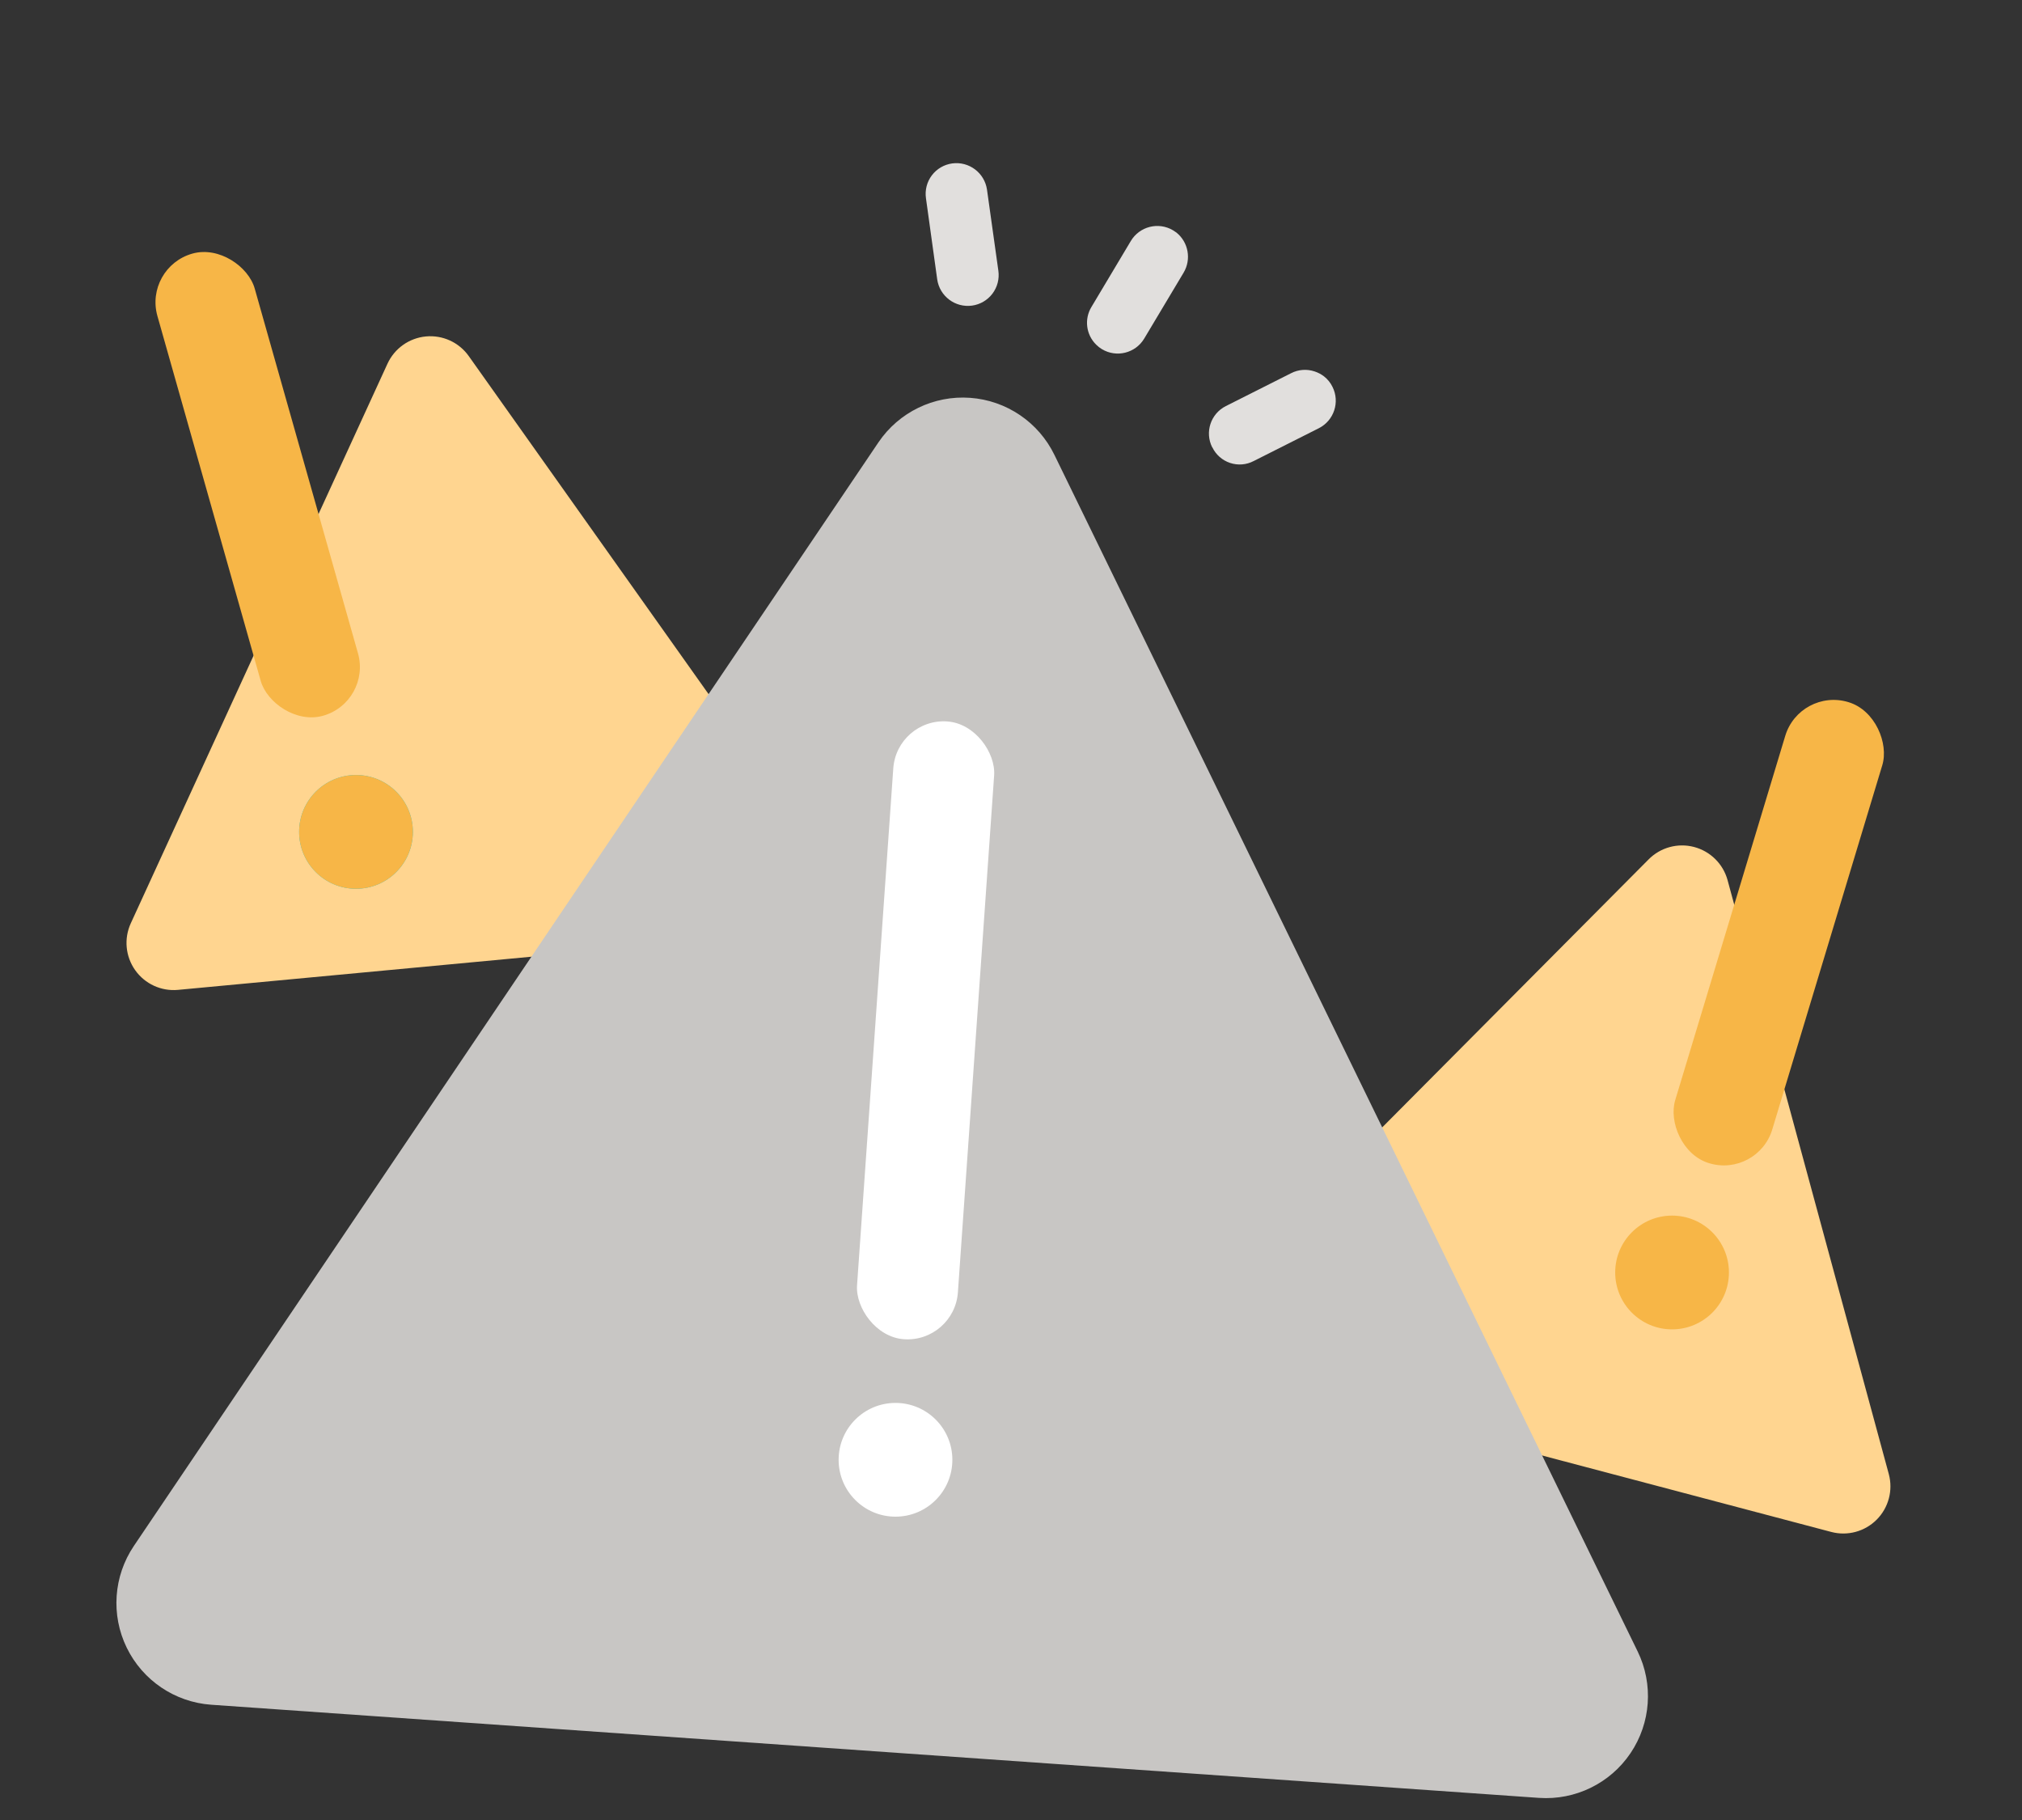 <?xml version="1.0" encoding="UTF-8"?>
<svg width="160px" height="144px" viewBox="0 0 160 144" version="1.1" xmlns="http://www.w3.org/2000/svg" xmlns:xlink="http://www.w3.org/1999/xlink">
    <rect x="0" y="0" width="160" height="144" fill="#333333" stroke="none"/>
    <!-- Generator: Sketch 59.1 (86144) - https://sketch.com -->
    <title>Error</title>
    <desc>Created with Sketch.</desc>
    <g id="Error" stroke="none" stroke-width="1" fill="none" fill-rule="evenodd">
        <g id="Error-/-Generic-/-General-/-Color" transform="translate(0, -3)">
            <g id="Error-Generic-Color" transform="translate(9, 15)">
                <path d="M121.45,56 L87.12,90.53 C86.183,91.477 85.823,92.851 86.173,94.135 C86.524,95.42 87.532,96.42 88.82,96.76 L135.91,109.21 C137.197,109.549 138.567,109.176 139.505,108.232 C140.443,107.287 140.807,105.915 140.46,104.63 L127.7,57.63 C127.346,56.346 126.334,55.348 125.045,55.012 C123.756,54.675 122.386,55.052 121.45,56 L121.45,56 Z" id="Path" fill="#FFD590" fill-rule="nonzero"></path>
                <path d="M21.66,16.78 L1.35,61.05 C0.795,62.26 0.927,63.674 1.696,64.76 C2.465,65.847 3.754,66.441 5.08,66.32 L53.58,61.77 C54.907,61.647 56.068,60.825 56.625,59.615 C57.182,58.404 57.05,56.988 56.28,55.9 L28.09,16.17 C27.318,15.085 26.025,14.494 24.699,14.62 C23.373,14.746 22.215,15.569 21.66,16.78 Z" id="Path" fill="#FFD590" fill-rule="nonzero"></path>
                <path d="M60.51,23 L1.59,110.32 C-0.02,112.709 -0.235,115.775 1.027,118.365 C2.289,120.955 4.836,122.676 7.71,122.88 L112.78,130.25 C115.653,130.447 118.413,129.099 120.023,126.711 C121.633,124.324 121.849,121.26 120.59,118.67 L74.44,24 C73.183,21.407 70.638,19.682 67.764,19.476 C64.89,19.269 62.124,20.613 60.51,23 Z" id="Path" fill="#C8C6C4" fill-rule="nonzero"></path>
                <rect id="Rectangle" fill="#FFFFFF" fill-rule="nonzero" transform="translate(64.242, 69.521) rotate(4.01) translate(-64.242, -69.521) " x="60.242" y="45.021" width="8" height="49" rx="4"></rect>
                <circle id="Oval" fill="#FFFFFF" fill-rule="nonzero" cx="61.86" cy="103.5" r="4.5"></circle>
                <circle id="Oval" fill="#28C2D1" fill-rule="nonzero" cx="19.17" cy="53.82" r="4.5"></circle>
                <rect id="Rectangle" fill="#F7B647" fill-rule="nonzero" transform="translate(131.753, 61.793) rotate(16.809) translate(-131.753, -61.793) " x="127.741" y="42.739" width="8.023" height="38.108" rx="4"></rect>
                <circle id="Oval" fill="#F7B647" fill-rule="nonzero" cx="123.31" cy="88.68" r="4.5"></circle>
                <rect id="Rectangle" fill="#F7B647" fill-rule="nonzero" transform="translate(11.392, 26.348) rotate(-15.81) translate(-11.392, -26.348) " x="7.392" y="7.348" width="8" height="38" rx="4"></rect>
                <circle id="Oval" fill="#F7B647" fill-rule="nonzero" cx="19.17" cy="53.82" r="4.5"></circle>
                <path d="M77.37,12.28 C76.779,13.246 76.937,14.492 77.75,15.28 L77.75,15.28 C77.885,15.414 78.037,15.532 78.2,15.63 C79.355,16.318 80.848,15.942 81.54,14.79 L84.66,9.57 C85.284,8.519 85.041,7.168 84.09,6.4 L83.82,6.22 C82.663,5.534 81.169,5.914 80.48,7.07 L77.37,12.28 Z" id="Path" fill="#E1DFDD" fill-rule="nonzero"></path>
                <path d="M86.93,23.39 C87.211,23.975 87.718,24.422 88.334,24.627 C88.95,24.833 89.624,24.78 90.2,24.48 L95.36,21.88 C96.559,21.273 97.042,19.811 96.44,18.61 C96.283,18.286 96.054,18.002 95.77,17.78 C95.547,17.609 95.297,17.478 95.03,17.39 C94.414,17.18 93.738,17.231 93.16,17.53 L88,20.13 C86.802,20.733 86.319,22.191 86.92,23.39 L86.93,23.39 Z" id="Path" fill="#E1DFDD" fill-rule="nonzero"></path>
                <path d="M65.16,10.1 C65.351,11.435 66.584,12.364 67.92,12.18 C68.562,12.091 69.143,11.75 69.533,11.232 C69.923,10.714 70.091,10.062 70,9.42 L69.1,3 C68.904,1.674 67.679,0.751 66.35,0.93 C65.709,1.017 65.128,1.356 64.738,1.872 C64.347,2.388 64.179,3.039 64.27,3.68 L65.16,10.1 Z" id="Path" fill="#E1DFDD" fill-rule="nonzero"></path>
            </g>
        </g>
    </g>
</svg>